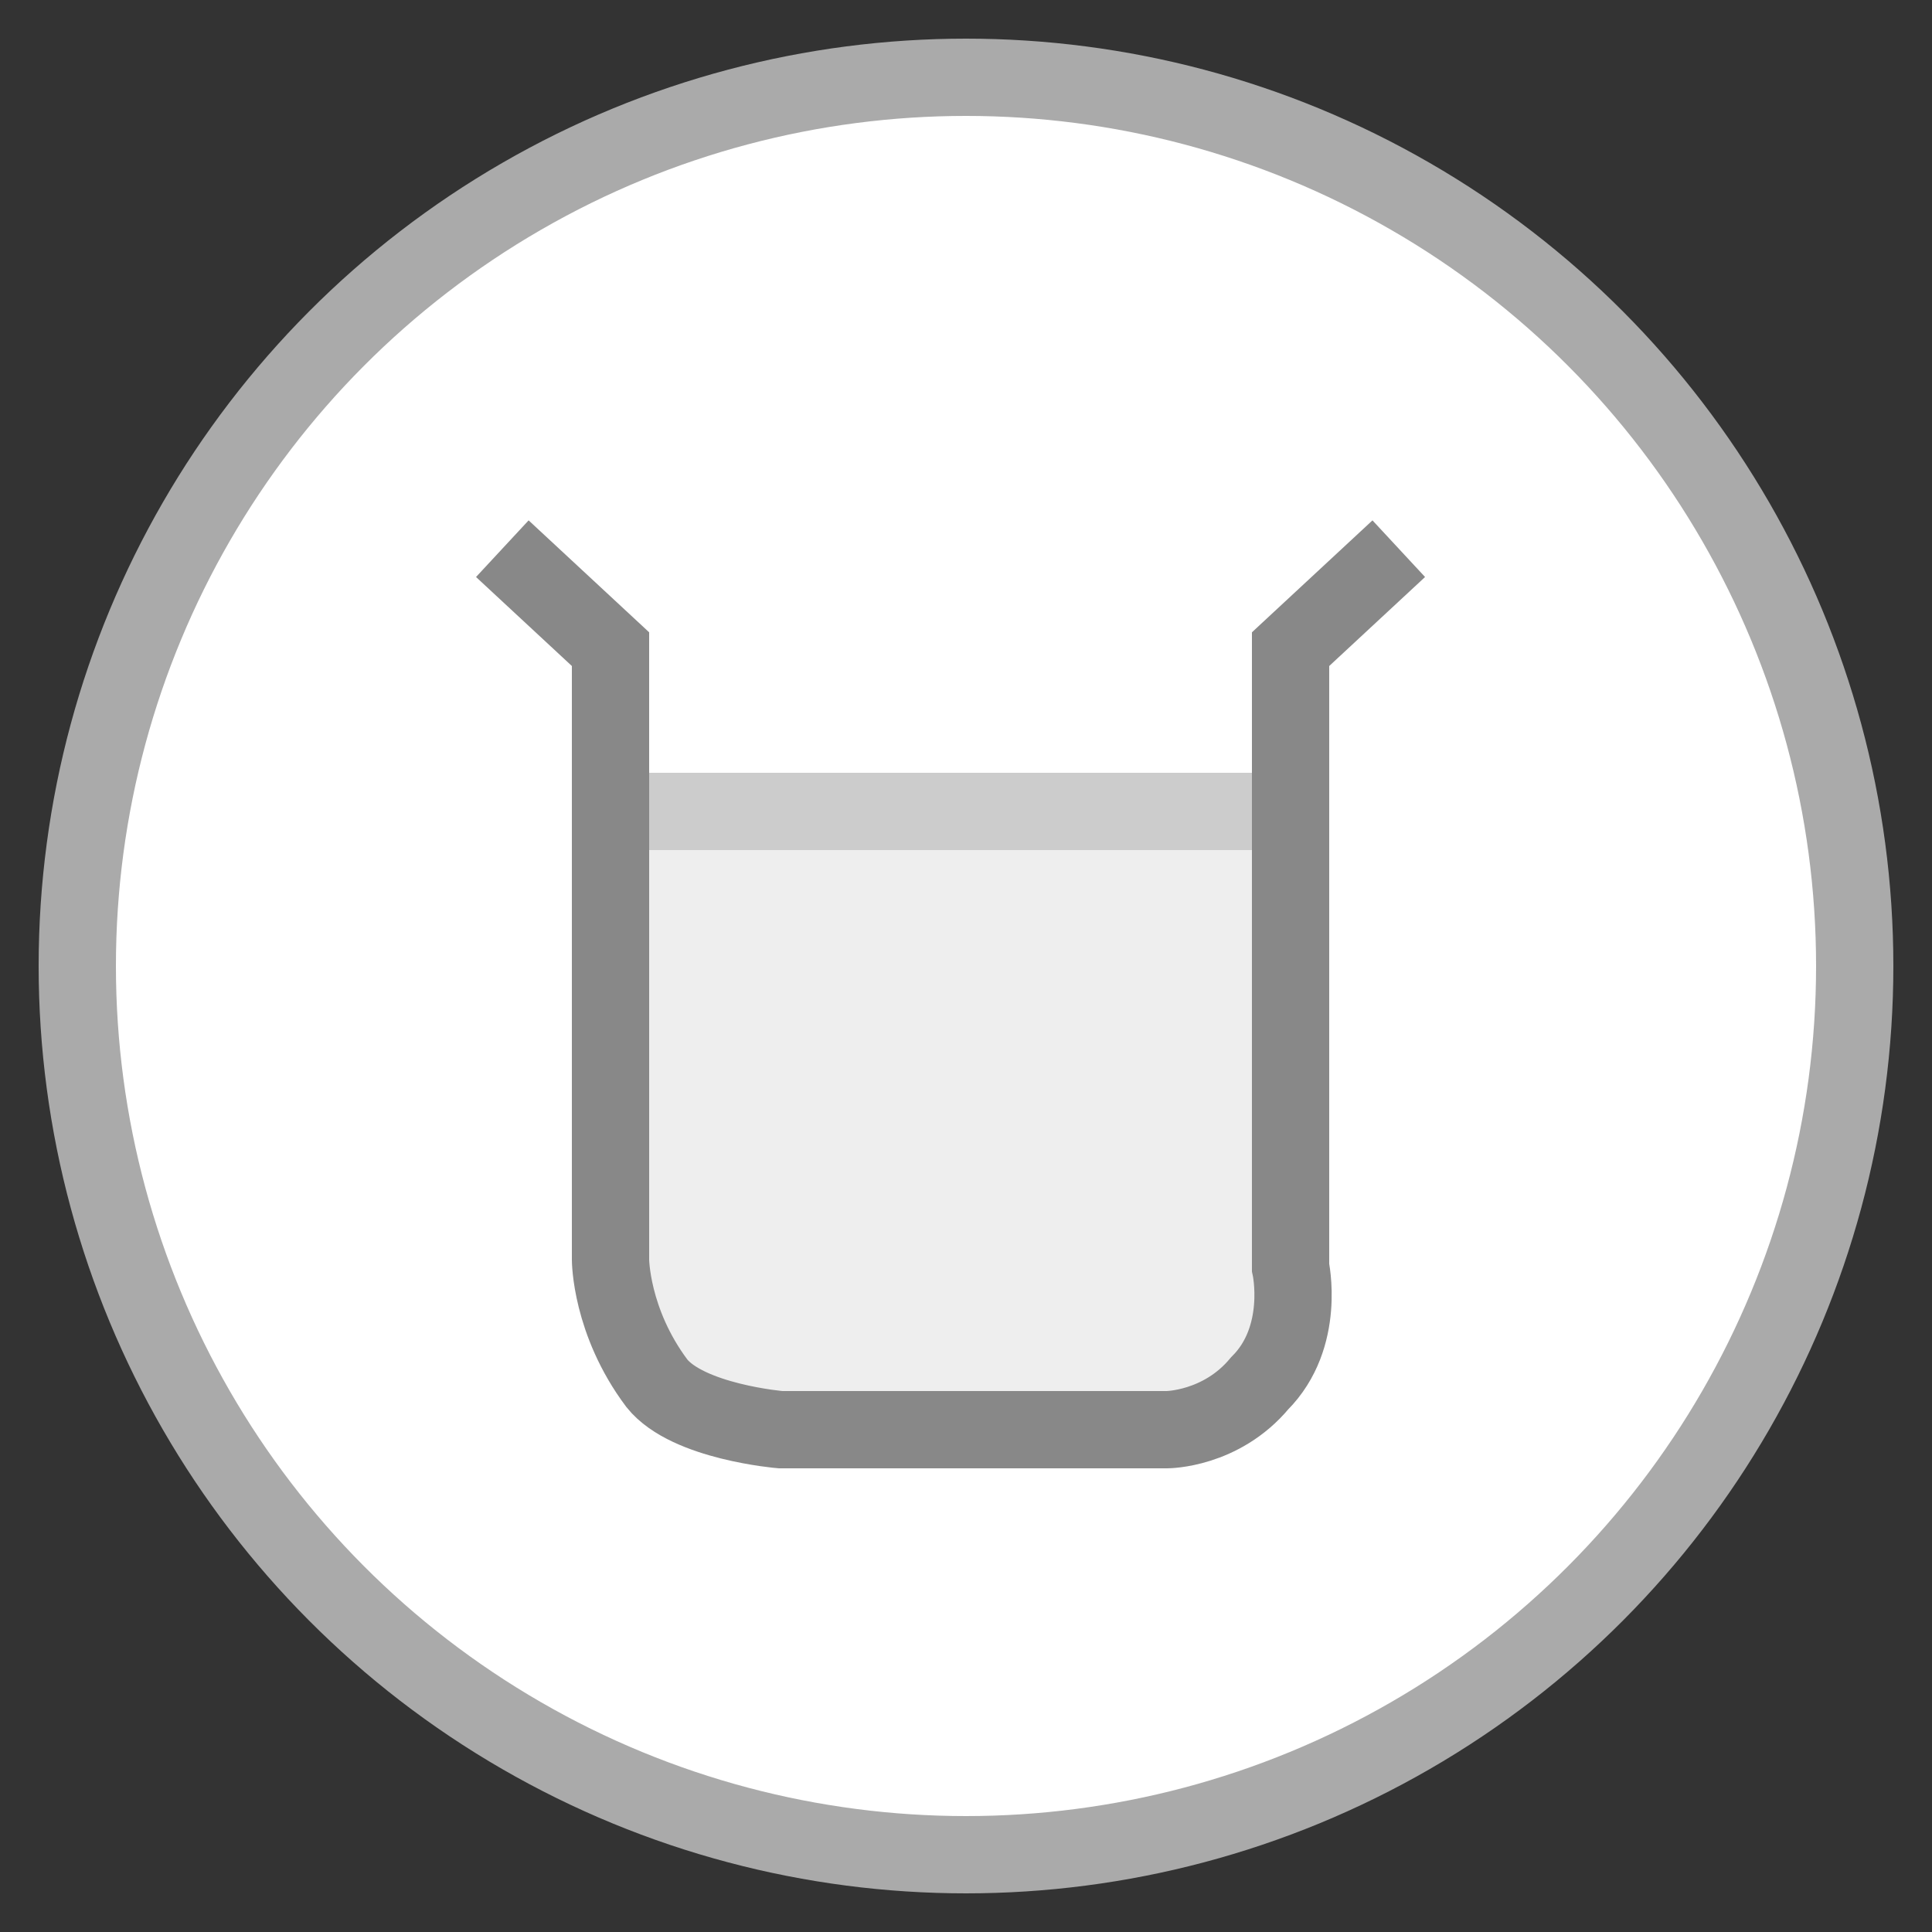 <?xml version="1.0" encoding="utf-8"?>
<!-- Generator: Adobe Illustrator 21.0.0, SVG Export Plug-In . SVG Version: 6.00 Build 0)  -->
<svg version="1.1" id="Layer_1" xmlns="http://www.w3.org/2000/svg" xmlns:xlink="http://www.w3.org/1999/xlink" x="0px" y="0px"
	 viewBox="0 0 25 25" style="enable-background:new 0 0 25 25;" xml:space="preserve">
<rect x="0" y="0" width="25" height="25" fill="#333333" stroke="none"/>
<style type="text/css">
	.st0{fill:#FFFFFF;stroke:#AAAAAA;stroke-miterlimit:10;}
	.st1{fill:#EEEEEE;}
	.st2{fill:none;stroke:#CCCCCC;stroke-miterlimit:10;}
	.st3{fill:none;stroke:#888888;stroke-miterlimit:10;}
</style>
<title>terminal</title>
<desc>Created with Sketch.</desc>
<circle class="st0" cx="12.5" cy="12.5" r="11.5"/>
<g>
	<g id="XMLID_1_">
		<g>
			<path class="st1" d="M16.8,10.5v6c0,0,0.1,0.9-0.4,1.5c-0.6,0.6-1.2,0.6-1.2,0.6h-5c0,0-1.2-0.1-1.6-0.6
				c-0.6-0.8-0.6-1.6-0.6-1.6v-5.9h0.3l8.3,0H16.8z"/>
		</g>
		<g>
			<line class="st2" x1="8.2" y1="10.5" x2="16.5" y2="10.5"/>
			<path class="st3" d="M6.5,7.1l1.4,1.3v2v5.9c0,0,0,0.8,0.6,1.6c0.4,0.5,1.6,0.6,1.6,0.6h5c0,0,0.7,0,1.2-0.6
				c0.6-0.6,0.4-1.5,0.4-1.5v-6V8.4l1.4-1.3"/>
		</g>
	</g>
</g>
</svg>
